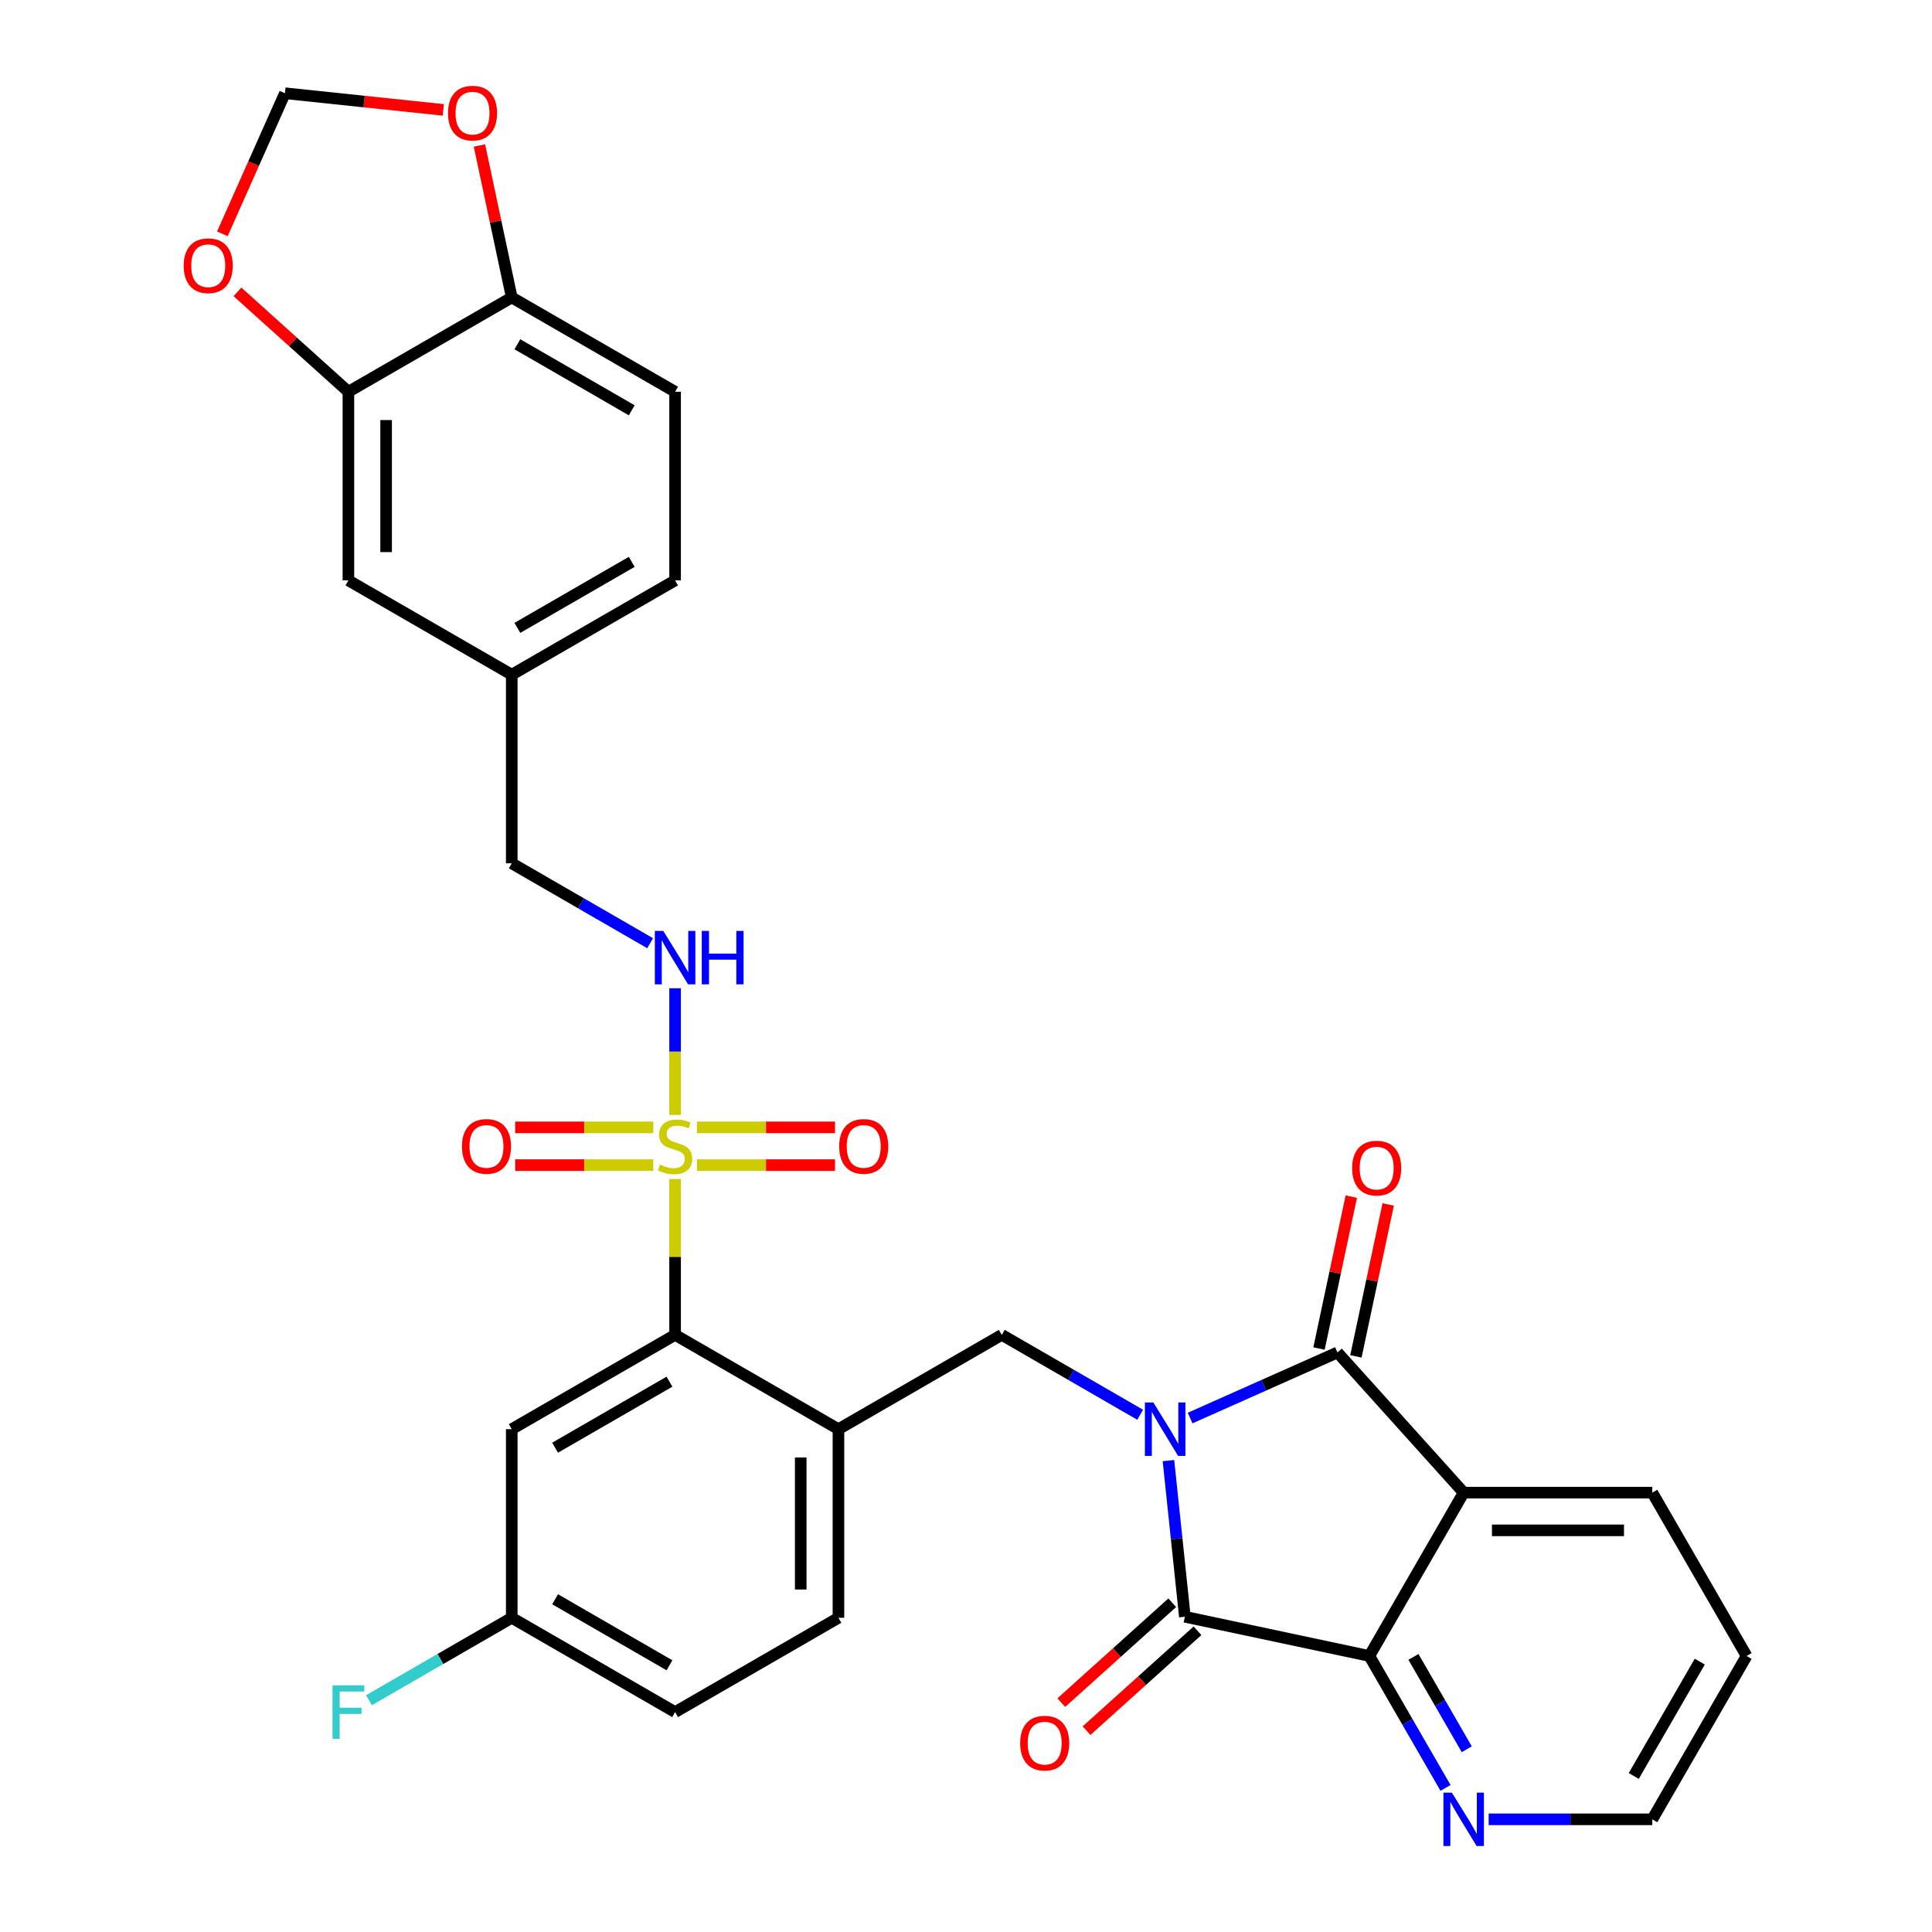 <?xml version='1.0' encoding='iso-8859-1'?>
<svg version='1.1' baseProfile='full'
              xmlns='http://www.w3.org/2000/svg'
                      xmlns:rdkit='http://www.rdkit.org/xml'
                      xmlns:xlink='http://www.w3.org/1999/xlink'
                  xml:space='preserve'
width='1000px' height='1000px' viewBox='0 0 1000 1000'>
<!-- END OF HEADER -->
<rect style='opacity:1.0;fill:#FFFFFF;stroke:none' width='1000' height='1000' x='0' y='0'> </rect>
<path class='bond-0' d='M 616.002,733.982 L 654.134,717.005' style='fill:none;fill-rule:evenodd;stroke:#0000FF;stroke-width:6px;stroke-linecap:butt;stroke-linejoin:miter;stroke-opacity:1' />
<path class='bond-0' d='M 654.134,717.005 L 692.265,700.028' style='fill:none;fill-rule:evenodd;stroke:#000000;stroke-width:6px;stroke-linecap:butt;stroke-linejoin:miter;stroke-opacity:1' />
<path class='bond-1' d='M 604.786,756.002 L 609.034,796.417' style='fill:none;fill-rule:evenodd;stroke:#0000FF;stroke-width:6px;stroke-linecap:butt;stroke-linejoin:miter;stroke-opacity:1' />
<path class='bond-1' d='M 609.034,796.417 L 613.281,836.831' style='fill:none;fill-rule:evenodd;stroke:#000000;stroke-width:6px;stroke-linecap:butt;stroke-linejoin:miter;stroke-opacity:1' />
<path class='bond-6' d='M 590.15,732.274 L 554.339,711.598' style='fill:none;fill-rule:evenodd;stroke:#0000FF;stroke-width:6px;stroke-linecap:butt;stroke-linejoin:miter;stroke-opacity:1' />
<path class='bond-6' d='M 554.339,711.598 L 518.527,690.922' style='fill:none;fill-rule:evenodd;stroke:#000000;stroke-width:6px;stroke-linecap:butt;stroke-linejoin:miter;stroke-opacity:1' />
<path class='bond-3' d='M 692.265,700.028 L 757.592,772.58' style='fill:none;fill-rule:evenodd;stroke:#000000;stroke-width:6px;stroke-linecap:butt;stroke-linejoin:miter;stroke-opacity:1' />
<path class='bond-14' d='M 701.815,702.057 L 710.173,662.735' style='fill:none;fill-rule:evenodd;stroke:#000000;stroke-width:6px;stroke-linecap:butt;stroke-linejoin:miter;stroke-opacity:1' />
<path class='bond-14' d='M 710.173,662.735 L 718.531,623.413' style='fill:none;fill-rule:evenodd;stroke:#FF0000;stroke-width:6px;stroke-linecap:butt;stroke-linejoin:miter;stroke-opacity:1' />
<path class='bond-14' d='M 682.715,697.998 L 691.074,658.675' style='fill:none;fill-rule:evenodd;stroke:#000000;stroke-width:6px;stroke-linecap:butt;stroke-linejoin:miter;stroke-opacity:1' />
<path class='bond-14' d='M 691.074,658.675 L 699.432,619.353' style='fill:none;fill-rule:evenodd;stroke:#FF0000;stroke-width:6px;stroke-linecap:butt;stroke-linejoin:miter;stroke-opacity:1' />
<path class='bond-4' d='M 613.281,836.831 L 708.777,857.13' style='fill:none;fill-rule:evenodd;stroke:#000000;stroke-width:6px;stroke-linecap:butt;stroke-linejoin:miter;stroke-opacity:1' />
<path class='bond-15' d='M 606.749,829.576 L 578.039,855.427' style='fill:none;fill-rule:evenodd;stroke:#000000;stroke-width:6px;stroke-linecap:butt;stroke-linejoin:miter;stroke-opacity:1' />
<path class='bond-15' d='M 578.039,855.427 L 549.329,881.277' style='fill:none;fill-rule:evenodd;stroke:#FF0000;stroke-width:6px;stroke-linecap:butt;stroke-linejoin:miter;stroke-opacity:1' />
<path class='bond-15' d='M 619.814,844.087 L 591.104,869.937' style='fill:none;fill-rule:evenodd;stroke:#000000;stroke-width:6px;stroke-linecap:butt;stroke-linejoin:miter;stroke-opacity:1' />
<path class='bond-15' d='M 591.104,869.937 L 562.394,895.788' style='fill:none;fill-rule:evenodd;stroke:#FF0000;stroke-width:6px;stroke-linecap:butt;stroke-linejoin:miter;stroke-opacity:1' />
<path class='bond-2' d='M 349.428,610.261 L 349.428,650.592' style='fill:none;fill-rule:evenodd;stroke:#CCCC00;stroke-width:6px;stroke-linecap:butt;stroke-linejoin:miter;stroke-opacity:1' />
<path class='bond-2' d='M 349.428,650.592 L 349.428,690.922' style='fill:none;fill-rule:evenodd;stroke:#000000;stroke-width:6px;stroke-linecap:butt;stroke-linejoin:miter;stroke-opacity:1' />
<path class='bond-8' d='M 349.428,577.067 L 349.428,544.295' style='fill:none;fill-rule:evenodd;stroke:#CCCC00;stroke-width:6px;stroke-linecap:butt;stroke-linejoin:miter;stroke-opacity:1' />
<path class='bond-8' d='M 349.428,544.295 L 349.428,511.524' style='fill:none;fill-rule:evenodd;stroke:#0000FF;stroke-width:6px;stroke-linecap:butt;stroke-linejoin:miter;stroke-opacity:1' />
<path class='bond-12' d='M 338.123,583.53 L 302.386,583.53' style='fill:none;fill-rule:evenodd;stroke:#CCCC00;stroke-width:6px;stroke-linecap:butt;stroke-linejoin:miter;stroke-opacity:1' />
<path class='bond-12' d='M 302.386,583.53 L 266.649,583.53' style='fill:none;fill-rule:evenodd;stroke:#FF0000;stroke-width:6px;stroke-linecap:butt;stroke-linejoin:miter;stroke-opacity:1' />
<path class='bond-12' d='M 338.123,603.056 L 302.386,603.056' style='fill:none;fill-rule:evenodd;stroke:#CCCC00;stroke-width:6px;stroke-linecap:butt;stroke-linejoin:miter;stroke-opacity:1' />
<path class='bond-12' d='M 302.386,603.056 L 266.649,603.056' style='fill:none;fill-rule:evenodd;stroke:#FF0000;stroke-width:6px;stroke-linecap:butt;stroke-linejoin:miter;stroke-opacity:1' />
<path class='bond-13' d='M 360.734,603.056 L 396.471,603.056' style='fill:none;fill-rule:evenodd;stroke:#CCCC00;stroke-width:6px;stroke-linecap:butt;stroke-linejoin:miter;stroke-opacity:1' />
<path class='bond-13' d='M 396.471,603.056 L 432.208,603.056' style='fill:none;fill-rule:evenodd;stroke:#FF0000;stroke-width:6px;stroke-linecap:butt;stroke-linejoin:miter;stroke-opacity:1' />
<path class='bond-13' d='M 360.734,583.53 L 396.471,583.53' style='fill:none;fill-rule:evenodd;stroke:#CCCC00;stroke-width:6px;stroke-linecap:butt;stroke-linejoin:miter;stroke-opacity:1' />
<path class='bond-13' d='M 396.471,583.53 L 432.208,583.53' style='fill:none;fill-rule:evenodd;stroke:#FF0000;stroke-width:6px;stroke-linecap:butt;stroke-linejoin:miter;stroke-opacity:1' />
<path class='bond-26' d='M 757.592,772.58 L 855.221,772.58' style='fill:none;fill-rule:evenodd;stroke:#000000;stroke-width:6px;stroke-linecap:butt;stroke-linejoin:miter;stroke-opacity:1' />
<path class='bond-26' d='M 772.236,792.106 L 840.576,792.106' style='fill:none;fill-rule:evenodd;stroke:#000000;stroke-width:6px;stroke-linecap:butt;stroke-linejoin:miter;stroke-opacity:1' />
<path class='bond-32' d='M 757.592,772.58 L 708.777,857.13' style='fill:none;fill-rule:evenodd;stroke:#000000;stroke-width:6px;stroke-linecap:butt;stroke-linejoin:miter;stroke-opacity:1' />
<path class='bond-11' d='M 708.777,857.13 L 728.489,891.272' style='fill:none;fill-rule:evenodd;stroke:#000000;stroke-width:6px;stroke-linecap:butt;stroke-linejoin:miter;stroke-opacity:1' />
<path class='bond-11' d='M 728.489,891.272 L 748.201,925.414' style='fill:none;fill-rule:evenodd;stroke:#0000FF;stroke-width:6px;stroke-linecap:butt;stroke-linejoin:miter;stroke-opacity:1' />
<path class='bond-11' d='M 731.601,857.609 L 745.399,881.509' style='fill:none;fill-rule:evenodd;stroke:#000000;stroke-width:6px;stroke-linecap:butt;stroke-linejoin:miter;stroke-opacity:1' />
<path class='bond-11' d='M 745.399,881.509 L 759.197,905.408' style='fill:none;fill-rule:evenodd;stroke:#0000FF;stroke-width:6px;stroke-linecap:butt;stroke-linejoin:miter;stroke-opacity:1' />
<path class='bond-5' d='M 349.428,690.922 L 433.978,739.737' style='fill:none;fill-rule:evenodd;stroke:#000000;stroke-width:6px;stroke-linecap:butt;stroke-linejoin:miter;stroke-opacity:1' />
<path class='bond-10' d='M 349.428,690.922 L 264.879,739.737' style='fill:none;fill-rule:evenodd;stroke:#000000;stroke-width:6px;stroke-linecap:butt;stroke-linejoin:miter;stroke-opacity:1' />
<path class='bond-10' d='M 346.509,715.154 L 287.324,749.325' style='fill:none;fill-rule:evenodd;stroke:#000000;stroke-width:6px;stroke-linecap:butt;stroke-linejoin:miter;stroke-opacity:1' />
<path class='bond-7' d='M 518.527,690.922 L 433.978,739.737' style='fill:none;fill-rule:evenodd;stroke:#000000;stroke-width:6px;stroke-linecap:butt;stroke-linejoin:miter;stroke-opacity:1' />
<path class='bond-20' d='M 433.978,739.737 L 433.978,837.366' style='fill:none;fill-rule:evenodd;stroke:#000000;stroke-width:6px;stroke-linecap:butt;stroke-linejoin:miter;stroke-opacity:1' />
<path class='bond-20' d='M 414.452,754.381 L 414.452,822.722' style='fill:none;fill-rule:evenodd;stroke:#000000;stroke-width:6px;stroke-linecap:butt;stroke-linejoin:miter;stroke-opacity:1' />
<path class='bond-24' d='M 336.502,488.201 L 300.691,467.525' style='fill:none;fill-rule:evenodd;stroke:#0000FF;stroke-width:6px;stroke-linecap:butt;stroke-linejoin:miter;stroke-opacity:1' />
<path class='bond-24' d='M 300.691,467.525 L 264.879,446.85' style='fill:none;fill-rule:evenodd;stroke:#000000;stroke-width:6px;stroke-linecap:butt;stroke-linejoin:miter;stroke-opacity:1' />
<path class='bond-9' d='M 180.33,202.777 L 180.33,300.406' style='fill:none;fill-rule:evenodd;stroke:#000000;stroke-width:6px;stroke-linecap:butt;stroke-linejoin:miter;stroke-opacity:1' />
<path class='bond-9' d='M 199.856,217.421 L 199.856,285.762' style='fill:none;fill-rule:evenodd;stroke:#000000;stroke-width:6px;stroke-linecap:butt;stroke-linejoin:miter;stroke-opacity:1' />
<path class='bond-17' d='M 180.33,202.777 L 151.62,176.926' style='fill:none;fill-rule:evenodd;stroke:#000000;stroke-width:6px;stroke-linecap:butt;stroke-linejoin:miter;stroke-opacity:1' />
<path class='bond-17' d='M 151.62,176.926 L 122.91,151.076' style='fill:none;fill-rule:evenodd;stroke:#FF0000;stroke-width:6px;stroke-linecap:butt;stroke-linejoin:miter;stroke-opacity:1' />
<path class='bond-35' d='M 180.33,202.777 L 264.879,153.962' style='fill:none;fill-rule:evenodd;stroke:#000000;stroke-width:6px;stroke-linecap:butt;stroke-linejoin:miter;stroke-opacity:1' />
<path class='bond-34' d='M 264.879,739.737 L 264.879,837.366' style='fill:none;fill-rule:evenodd;stroke:#000000;stroke-width:6px;stroke-linecap:butt;stroke-linejoin:miter;stroke-opacity:1' />
<path class='bond-30' d='M 770.518,941.679 L 812.869,941.679' style='fill:none;fill-rule:evenodd;stroke:#0000FF;stroke-width:6px;stroke-linecap:butt;stroke-linejoin:miter;stroke-opacity:1' />
<path class='bond-30' d='M 812.869,941.679 L 855.221,941.679' style='fill:none;fill-rule:evenodd;stroke:#000000;stroke-width:6px;stroke-linecap:butt;stroke-linejoin:miter;stroke-opacity:1' />
<path class='bond-16' d='M 264.879,153.962 L 349.428,202.777' style='fill:none;fill-rule:evenodd;stroke:#000000;stroke-width:6px;stroke-linecap:butt;stroke-linejoin:miter;stroke-opacity:1' />
<path class='bond-16' d='M 267.799,178.194 L 326.983,212.364' style='fill:none;fill-rule:evenodd;stroke:#000000;stroke-width:6px;stroke-linecap:butt;stroke-linejoin:miter;stroke-opacity:1' />
<path class='bond-18' d='M 264.879,153.962 L 256.521,114.64' style='fill:none;fill-rule:evenodd;stroke:#000000;stroke-width:6px;stroke-linecap:butt;stroke-linejoin:miter;stroke-opacity:1' />
<path class='bond-18' d='M 256.521,114.64 L 248.163,75.317' style='fill:none;fill-rule:evenodd;stroke:#FF0000;stroke-width:6px;stroke-linecap:butt;stroke-linejoin:miter;stroke-opacity:1' />
<path class='bond-19' d='M 115.088,121.029 L 131.287,84.645' style='fill:none;fill-rule:evenodd;stroke:#FF0000;stroke-width:6px;stroke-linecap:butt;stroke-linejoin:miter;stroke-opacity:1' />
<path class='bond-19' d='M 131.287,84.645 L 147.487,48.261' style='fill:none;fill-rule:evenodd;stroke:#000000;stroke-width:6px;stroke-linecap:butt;stroke-linejoin:miter;stroke-opacity:1' />
<path class='bond-36' d='M 229.448,56.876 L 188.467,52.569' style='fill:none;fill-rule:evenodd;stroke:#FF0000;stroke-width:6px;stroke-linecap:butt;stroke-linejoin:miter;stroke-opacity:1' />
<path class='bond-36' d='M 188.467,52.569 L 147.487,48.261' style='fill:none;fill-rule:evenodd;stroke:#000000;stroke-width:6px;stroke-linecap:butt;stroke-linejoin:miter;stroke-opacity:1' />
<path class='bond-27' d='M 433.978,837.366 L 349.428,886.181' style='fill:none;fill-rule:evenodd;stroke:#000000;stroke-width:6px;stroke-linecap:butt;stroke-linejoin:miter;stroke-opacity:1' />
<path class='bond-21' d='M 180.33,300.406 L 264.879,349.22' style='fill:none;fill-rule:evenodd;stroke:#000000;stroke-width:6px;stroke-linecap:butt;stroke-linejoin:miter;stroke-opacity:1' />
<path class='bond-22' d='M 349.428,202.777 L 349.428,300.406' style='fill:none;fill-rule:evenodd;stroke:#000000;stroke-width:6px;stroke-linecap:butt;stroke-linejoin:miter;stroke-opacity:1' />
<path class='bond-23' d='M 264.879,837.366 L 349.428,886.181' style='fill:none;fill-rule:evenodd;stroke:#000000;stroke-width:6px;stroke-linecap:butt;stroke-linejoin:miter;stroke-opacity:1' />
<path class='bond-23' d='M 287.324,827.778 L 346.509,861.949' style='fill:none;fill-rule:evenodd;stroke:#000000;stroke-width:6px;stroke-linecap:butt;stroke-linejoin:miter;stroke-opacity:1' />
<path class='bond-29' d='M 264.879,837.366 L 227.935,858.696' style='fill:none;fill-rule:evenodd;stroke:#000000;stroke-width:6px;stroke-linecap:butt;stroke-linejoin:miter;stroke-opacity:1' />
<path class='bond-29' d='M 227.935,858.696 L 190.991,880.026' style='fill:none;fill-rule:evenodd;stroke:#33CCCC;stroke-width:6px;stroke-linecap:butt;stroke-linejoin:miter;stroke-opacity:1' />
<path class='bond-25' d='M 264.879,446.85 L 264.879,349.22' style='fill:none;fill-rule:evenodd;stroke:#000000;stroke-width:6px;stroke-linecap:butt;stroke-linejoin:miter;stroke-opacity:1' />
<path class='bond-28' d='M 264.879,349.22 L 349.428,300.406' style='fill:none;fill-rule:evenodd;stroke:#000000;stroke-width:6px;stroke-linecap:butt;stroke-linejoin:miter;stroke-opacity:1' />
<path class='bond-28' d='M 267.799,324.988 L 326.983,290.818' style='fill:none;fill-rule:evenodd;stroke:#000000;stroke-width:6px;stroke-linecap:butt;stroke-linejoin:miter;stroke-opacity:1' />
<path class='bond-31' d='M 855.221,772.58 L 904.035,857.13' style='fill:none;fill-rule:evenodd;stroke:#000000;stroke-width:6px;stroke-linecap:butt;stroke-linejoin:miter;stroke-opacity:1' />
<path class='bond-33' d='M 855.221,941.679 L 904.035,857.13' style='fill:none;fill-rule:evenodd;stroke:#000000;stroke-width:6px;stroke-linecap:butt;stroke-linejoin:miter;stroke-opacity:1' />
<path class='bond-33' d='M 845.633,919.234 L 879.803,860.049' style='fill:none;fill-rule:evenodd;stroke:#000000;stroke-width:6px;stroke-linecap:butt;stroke-linejoin:miter;stroke-opacity:1' />
<path  class='atom-0' d='M 596.965 725.913
L 606.025 740.557
Q 606.923 742.002, 608.368 744.618
Q 609.813 747.235, 609.891 747.391
L 609.891 725.913
L 613.562 725.913
L 613.562 753.561
L 609.774 753.561
L 600.05 737.55
Q 598.917 735.676, 597.707 733.528
Q 596.535 731.38, 596.184 730.716
L 596.184 753.561
L 592.591 753.561
L 592.591 725.913
L 596.965 725.913
' fill='#0000FF'/>
<path  class='atom-3' d='M 341.618 602.783
Q 341.93 602.9, 343.219 603.447
Q 344.508 603.993, 345.914 604.345
Q 347.359 604.657, 348.765 604.657
Q 351.381 604.657, 352.904 603.408
Q 354.427 602.119, 354.427 599.893
Q 354.427 598.37, 353.646 597.433
Q 352.904 596.496, 351.732 595.988
Q 350.561 595.48, 348.608 594.894
Q 346.148 594.152, 344.664 593.45
Q 343.219 592.747, 342.165 591.263
Q 341.149 589.779, 341.149 587.279
Q 341.149 583.804, 343.493 581.656
Q 345.875 579.508, 350.561 579.508
Q 353.763 579.508, 357.395 581.031
L 356.497 584.038
Q 353.177 582.671, 350.678 582.671
Q 347.984 582.671, 346.5 583.804
Q 345.016 584.897, 345.055 586.811
Q 345.055 588.295, 345.797 589.193
Q 346.578 590.091, 347.671 590.599
Q 348.804 591.106, 350.678 591.692
Q 353.177 592.473, 354.661 593.254
Q 356.145 594.035, 357.2 595.636
Q 358.293 597.198, 358.293 599.893
Q 358.293 603.72, 355.716 605.79
Q 353.177 607.821, 348.921 607.821
Q 346.46 607.821, 344.586 607.274
Q 342.751 606.766, 340.564 605.868
L 341.618 602.783
' fill='#CCCC00'/>
<path  class='atom-9' d='M 343.317 481.84
L 352.377 496.484
Q 353.275 497.929, 354.72 500.546
Q 356.165 503.162, 356.243 503.318
L 356.243 481.84
L 359.914 481.84
L 359.914 509.488
L 356.126 509.488
L 346.402 493.477
Q 345.269 491.603, 344.059 489.455
Q 342.887 487.307, 342.536 486.643
L 342.536 509.488
L 338.943 509.488
L 338.943 481.84
L 343.317 481.84
' fill='#0000FF'/>
<path  class='atom-9' d='M 363.233 481.84
L 366.982 481.84
L 366.982 493.594
L 381.119 493.594
L 381.119 481.84
L 384.868 481.84
L 384.868 509.488
L 381.119 509.488
L 381.119 496.719
L 366.982 496.719
L 366.982 509.488
L 363.233 509.488
L 363.233 481.84
' fill='#0000FF'/>
<path  class='atom-12' d='M 751.48 927.855
L 760.54 942.499
Q 761.438 943.944, 762.883 946.56
Q 764.328 949.177, 764.406 949.333
L 764.406 927.855
L 768.077 927.855
L 768.077 955.503
L 764.289 955.503
L 754.565 939.492
Q 753.433 937.618, 752.222 935.47
Q 751.05 933.322, 750.699 932.658
L 750.699 955.503
L 747.106 955.503
L 747.106 927.855
L 751.48 927.855
' fill='#0000FF'/>
<path  class='atom-13' d='M 239.107 593.371
Q 239.107 586.733, 242.388 583.023
Q 245.668 579.313, 251.799 579.313
Q 257.93 579.313, 261.211 583.023
Q 264.491 586.733, 264.491 593.371
Q 264.491 600.088, 261.172 603.915
Q 257.852 607.703, 251.799 607.703
Q 245.707 607.703, 242.388 603.915
Q 239.107 600.127, 239.107 593.371
M 251.799 604.579
Q 256.017 604.579, 258.282 601.768
Q 260.586 598.917, 260.586 593.371
Q 260.586 587.943, 258.282 585.21
Q 256.017 582.437, 251.799 582.437
Q 247.582 582.437, 245.278 585.171
Q 243.013 587.904, 243.013 593.371
Q 243.013 598.956, 245.278 601.768
Q 247.582 604.579, 251.799 604.579
' fill='#FF0000'/>
<path  class='atom-14' d='M 434.366 593.371
Q 434.366 586.733, 437.646 583.023
Q 440.926 579.313, 447.058 579.313
Q 453.189 579.313, 456.469 583.023
Q 459.749 586.733, 459.749 593.371
Q 459.749 600.088, 456.43 603.915
Q 453.111 607.703, 447.058 607.703
Q 440.965 607.703, 437.646 603.915
Q 434.366 600.127, 434.366 593.371
M 447.058 604.579
Q 451.275 604.579, 453.54 601.768
Q 455.844 598.917, 455.844 593.371
Q 455.844 587.943, 453.54 585.21
Q 451.275 582.437, 447.058 582.437
Q 442.84 582.437, 440.536 585.171
Q 438.271 587.904, 438.271 593.371
Q 438.271 598.956, 440.536 601.768
Q 442.84 604.579, 447.058 604.579
' fill='#FF0000'/>
<path  class='atom-15' d='M 699.871 604.61
Q 699.871 597.971, 703.152 594.261
Q 706.432 590.551, 712.563 590.551
Q 718.694 590.551, 721.975 594.261
Q 725.255 597.971, 725.255 604.61
Q 725.255 611.327, 721.936 615.154
Q 718.616 618.942, 712.563 618.942
Q 706.471 618.942, 703.152 615.154
Q 699.871 611.366, 699.871 604.61
M 712.563 615.818
Q 716.781 615.818, 719.046 613.006
Q 721.35 610.155, 721.35 604.61
Q 721.35 599.182, 719.046 596.448
Q 716.781 593.676, 712.563 593.676
Q 708.346 593.676, 706.042 596.409
Q 703.777 599.143, 703.777 604.61
Q 703.777 610.194, 706.042 613.006
Q 708.346 615.818, 712.563 615.818
' fill='#FF0000'/>
<path  class='atom-16' d='M 528.037 902.236
Q 528.037 895.597, 531.317 891.887
Q 534.598 888.177, 540.729 888.177
Q 546.86 888.177, 550.14 891.887
Q 553.421 895.597, 553.421 902.236
Q 553.421 908.953, 550.101 912.78
Q 546.782 916.568, 540.729 916.568
Q 534.637 916.568, 531.317 912.78
Q 528.037 908.992, 528.037 902.236
M 540.729 913.444
Q 544.946 913.444, 547.211 910.632
Q 549.515 907.781, 549.515 902.236
Q 549.515 896.808, 547.211 894.074
Q 544.946 891.302, 540.729 891.302
Q 536.511 891.302, 534.207 894.035
Q 531.942 896.769, 531.942 902.236
Q 531.942 907.82, 534.207 910.632
Q 536.511 913.444, 540.729 913.444
' fill='#FF0000'/>
<path  class='atom-18' d='M 95.085 137.528
Q 95.085 130.889, 98.366 127.18
Q 101.646 123.47, 107.777 123.47
Q 113.908 123.47, 117.189 127.18
Q 120.469 130.889, 120.469 137.528
Q 120.469 144.245, 117.15 148.072
Q 113.83 151.86, 107.777 151.86
Q 101.685 151.86, 98.366 148.072
Q 95.085 144.284, 95.085 137.528
M 107.777 148.736
Q 111.995 148.736, 114.26 145.924
Q 116.564 143.074, 116.564 137.528
Q 116.564 132.1, 114.26 129.366
Q 111.995 126.594, 107.777 126.594
Q 103.56 126.594, 101.256 129.327
Q 98.991 132.061, 98.991 137.528
Q 98.991 143.113, 101.256 145.924
Q 103.56 148.736, 107.777 148.736
' fill='#FF0000'/>
<path  class='atom-19' d='M 231.889 58.545
Q 231.889 51.906, 235.169 48.196
Q 238.45 44.486, 244.581 44.486
Q 250.712 44.486, 253.992 48.196
Q 257.273 51.906, 257.273 58.545
Q 257.273 65.261, 253.953 69.089
Q 250.634 72.877, 244.581 72.877
Q 238.489 72.877, 235.169 69.089
Q 231.889 65.301, 231.889 58.545
M 244.581 69.752
Q 248.798 69.752, 251.063 66.941
Q 253.367 64.09, 253.367 58.545
Q 253.367 53.116, 251.063 50.383
Q 248.798 47.61, 244.581 47.61
Q 240.363 47.61, 238.059 50.344
Q 235.794 53.077, 235.794 58.545
Q 235.794 64.129, 238.059 66.941
Q 240.363 69.752, 244.581 69.752
' fill='#FF0000'/>
<path  class='atom-30' d='M 172.109 872.356
L 188.55 872.356
L 188.55 875.52
L 175.819 875.52
L 175.819 883.916
L 187.144 883.916
L 187.144 887.118
L 175.819 887.118
L 175.819 900.005
L 172.109 900.005
L 172.109 872.356
' fill='#33CCCC'/>
</svg>
